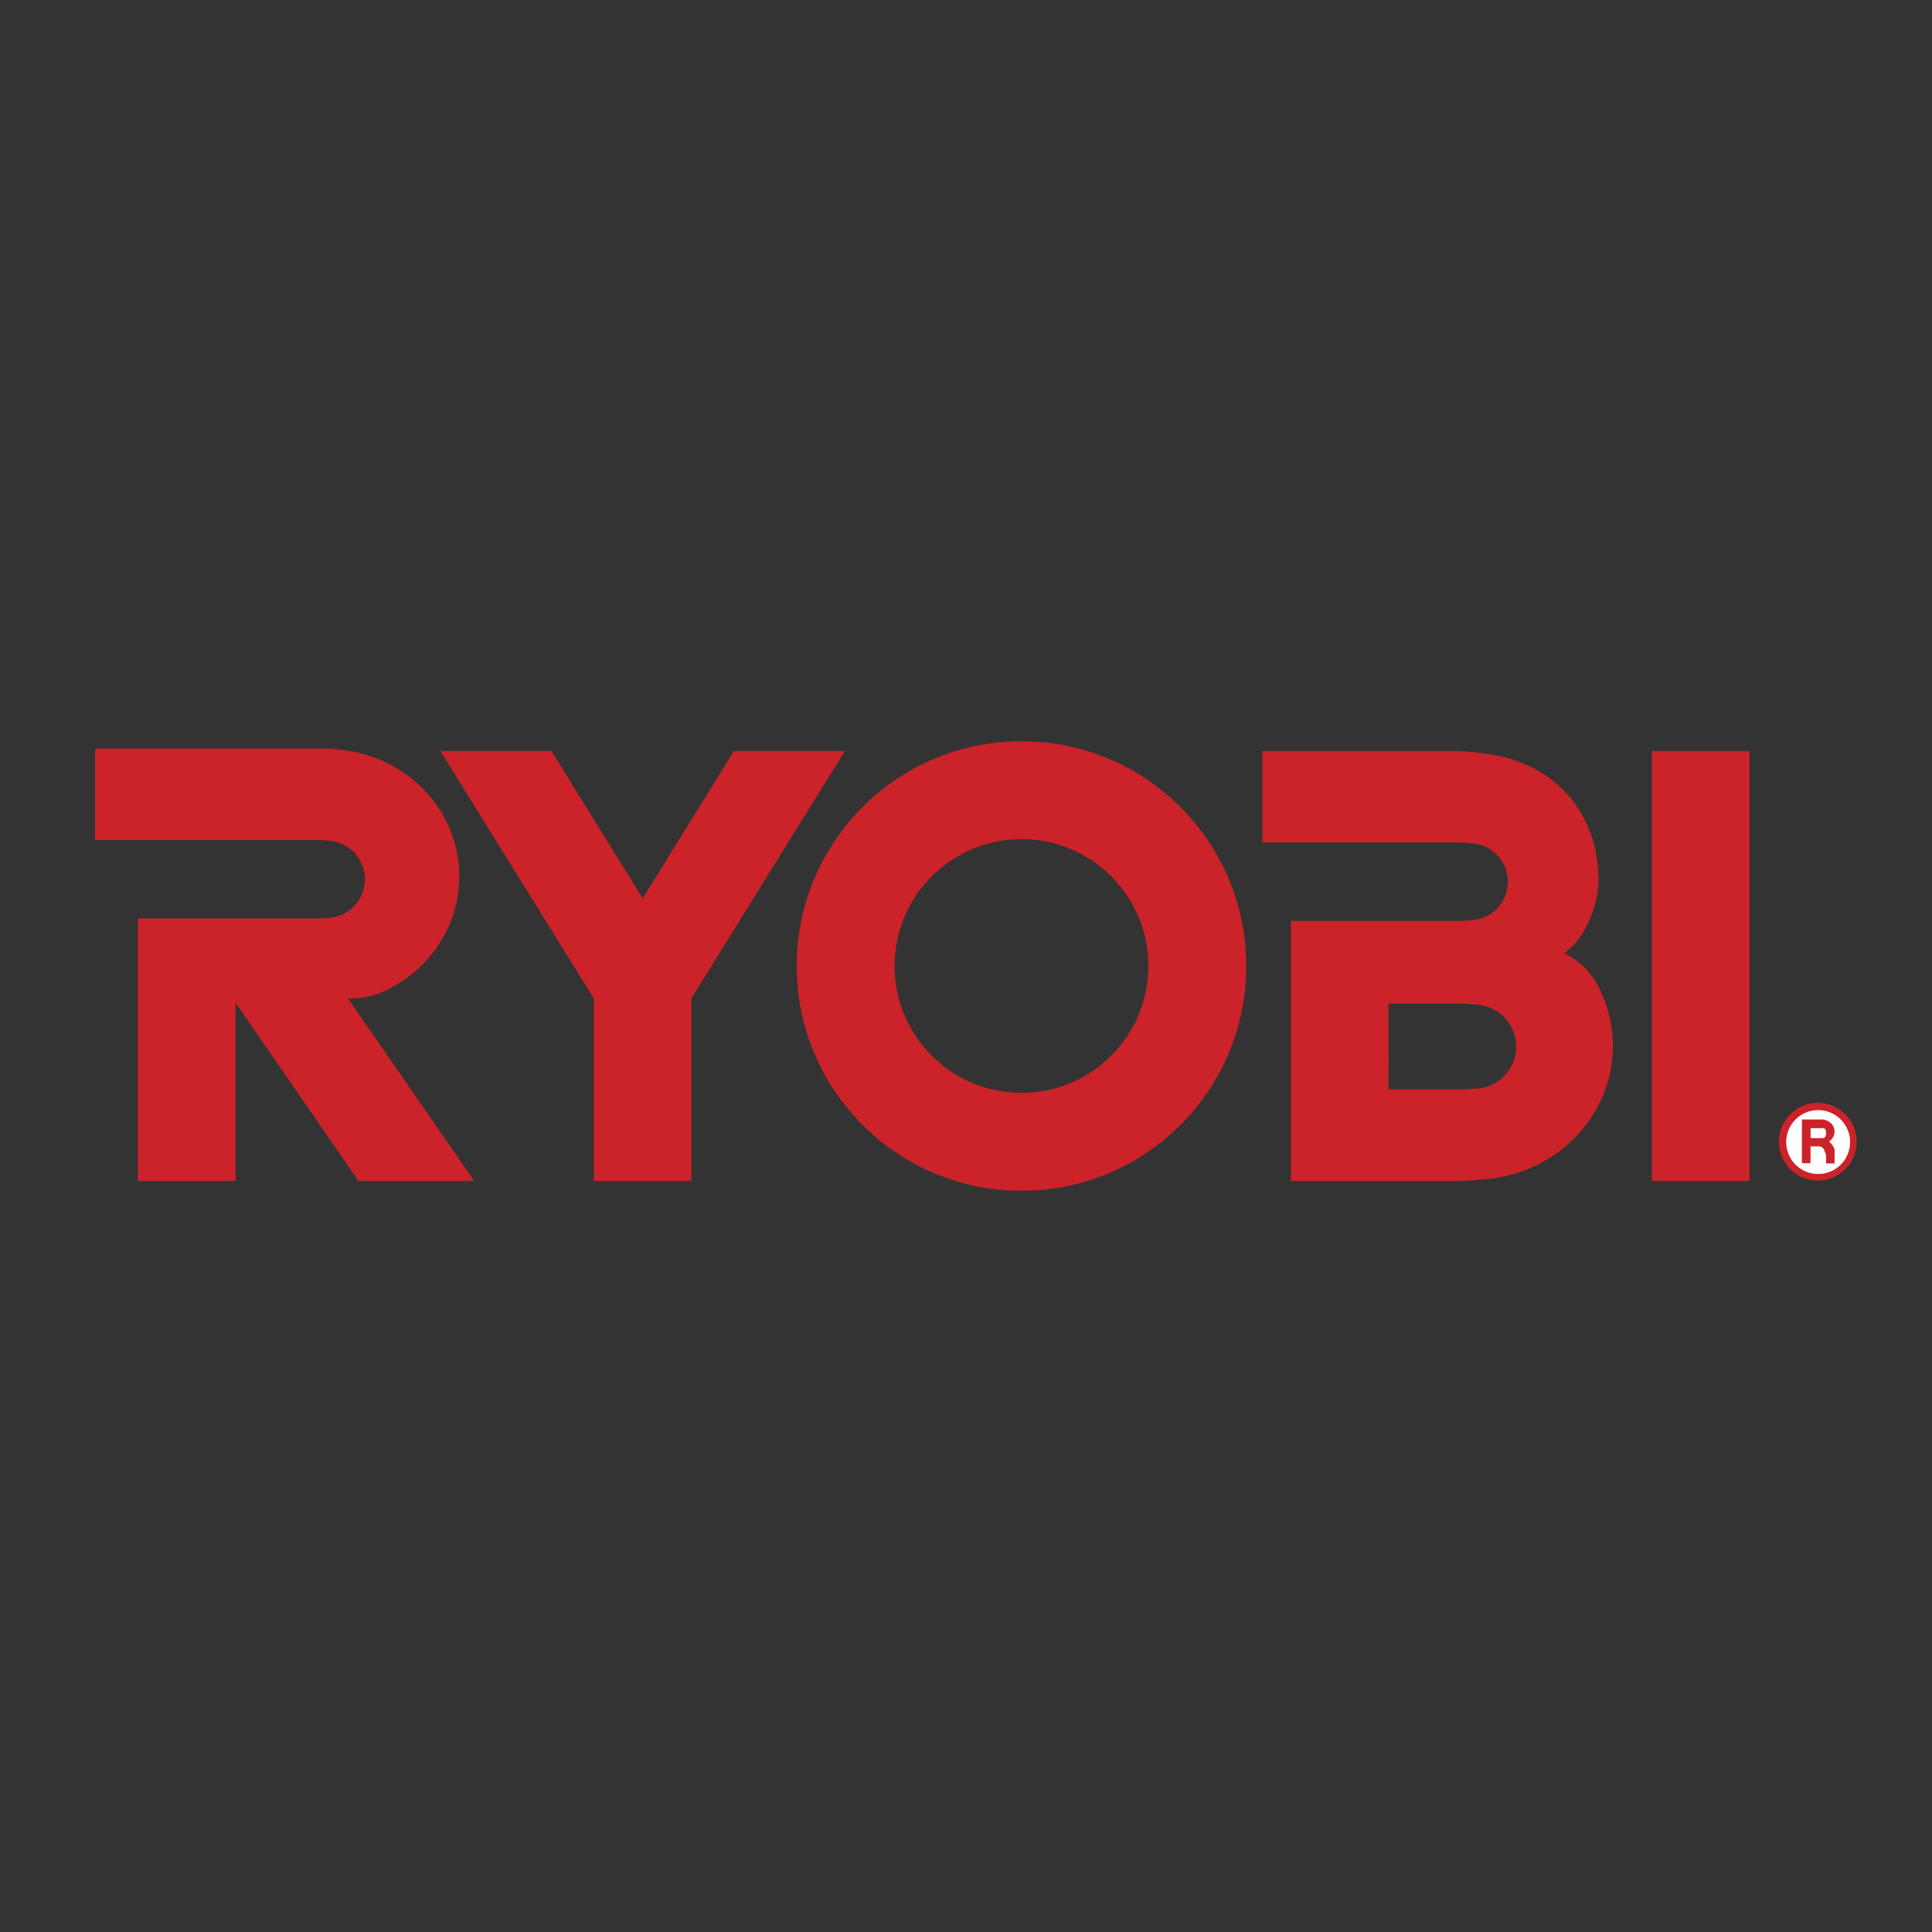 <svg xmlns="http://www.w3.org/2000/svg" width="2500" height="2500" viewBox="0 0 192.756 192.756"><rect x="0" y="0" width="192.756" height="192.756" fill="#333333" stroke="none"/><path fill="none" d="M0 0h192.756v192.756H0V0z"/><path d="M34.85 99.625a8.67 8.67 0 003.943-.943l.002-.012c4.179-2.127 7.028-6.356 7.028-11.23 0-6.108-4.48-11.21-10.443-12.413l-.154-.038c-.593-.107-1.837-.297-2.463-.297H9.495v9.128h22.46c.231 0 .641.043 1.036.077a3.859 3.859 0 010 7.667c-.33.032-.819.068-1.032.068H13.755l.003 26.208 9.737-.014v-17.703h.066l12.202 17.703h11.553L34.713 99.619l.137.006zm139.699 18.197V74.935h-9.738v42.887h9.738zM64.123 89.627l9.095-14.698h11.079L68.98 99.609v18.215h-9.742V99.609l-15.299-24.68h11.078l9.106 14.698zm74.416 15.908l-.01-5.396h7.248c.43 0 .994.043 1.523.094a4.196 4.196 0 010 8.38c-.348.033-1.1.072-1.527.072h-7.244l.01-2.934v-.216zm-9.748.178v12.117h16.443c1.328-.008 3.098-.186 3.635-.256 6.799-.875 12.045-6.455 12.045-13.217 0-2.135-.523-4.152-1.453-5.943l-.021-.045a7.502 7.502 0 00-3.334-3.251h-.045a7.476 7.476 0 002.244-2.766l.025-.029c.656-1.349 1.15-2.924 1.15-4.452 0-6.939-4.51-11.774-11.143-12.66-.461-.065-1.889-.277-3.074-.277h-19.312v9.12h19.811c.248 0 .812.063 1.209.098a3.836 3.836 0 010 7.637c-.379.049-.939.09-1.203.09h-16.977v13.834zm-49.303-9.335c0-12.385 10.041-22.427 22.426-22.427 12.387 0 22.426 10.042 22.426 22.427 0 12.386-10.039 22.427-22.426 22.427-12.386 0-22.426-10.041-22.426-22.427zm22.426 12.657c6.99 0 12.656-5.668 12.656-12.657 0-6.99-5.666-12.657-12.656-12.657s-12.656 5.667-12.656 12.657c0 6.989 5.666 12.657 12.656 12.657zm79.447 8.754a3.88 3.88 0 10.001-7.76 3.88 3.88 0 00-.001 7.76z" fill="#cc2229"/><path d="M181.396 117.131a3.187 3.187 0 10.002-6.374 3.187 3.187 0 00-.002 6.374z" fill="#fff"/><path d="M182.475 113.9c.916-.627.703-2.035-.631-2.211h-2.068v4.367h.859v-1.684h.789c.596 0 .578.455.736.771.053.105.018.93.018.93h.859v-1.35c0-.202-.387-.754-.562-.823z" fill="#cc2229"/><path d="M180.643 112.559s.895.008 1.264-.01c.367-.018.395.965 0 .992-.395.025-1.264 0-1.264 0v-.982z" fill="#fff"/></svg>